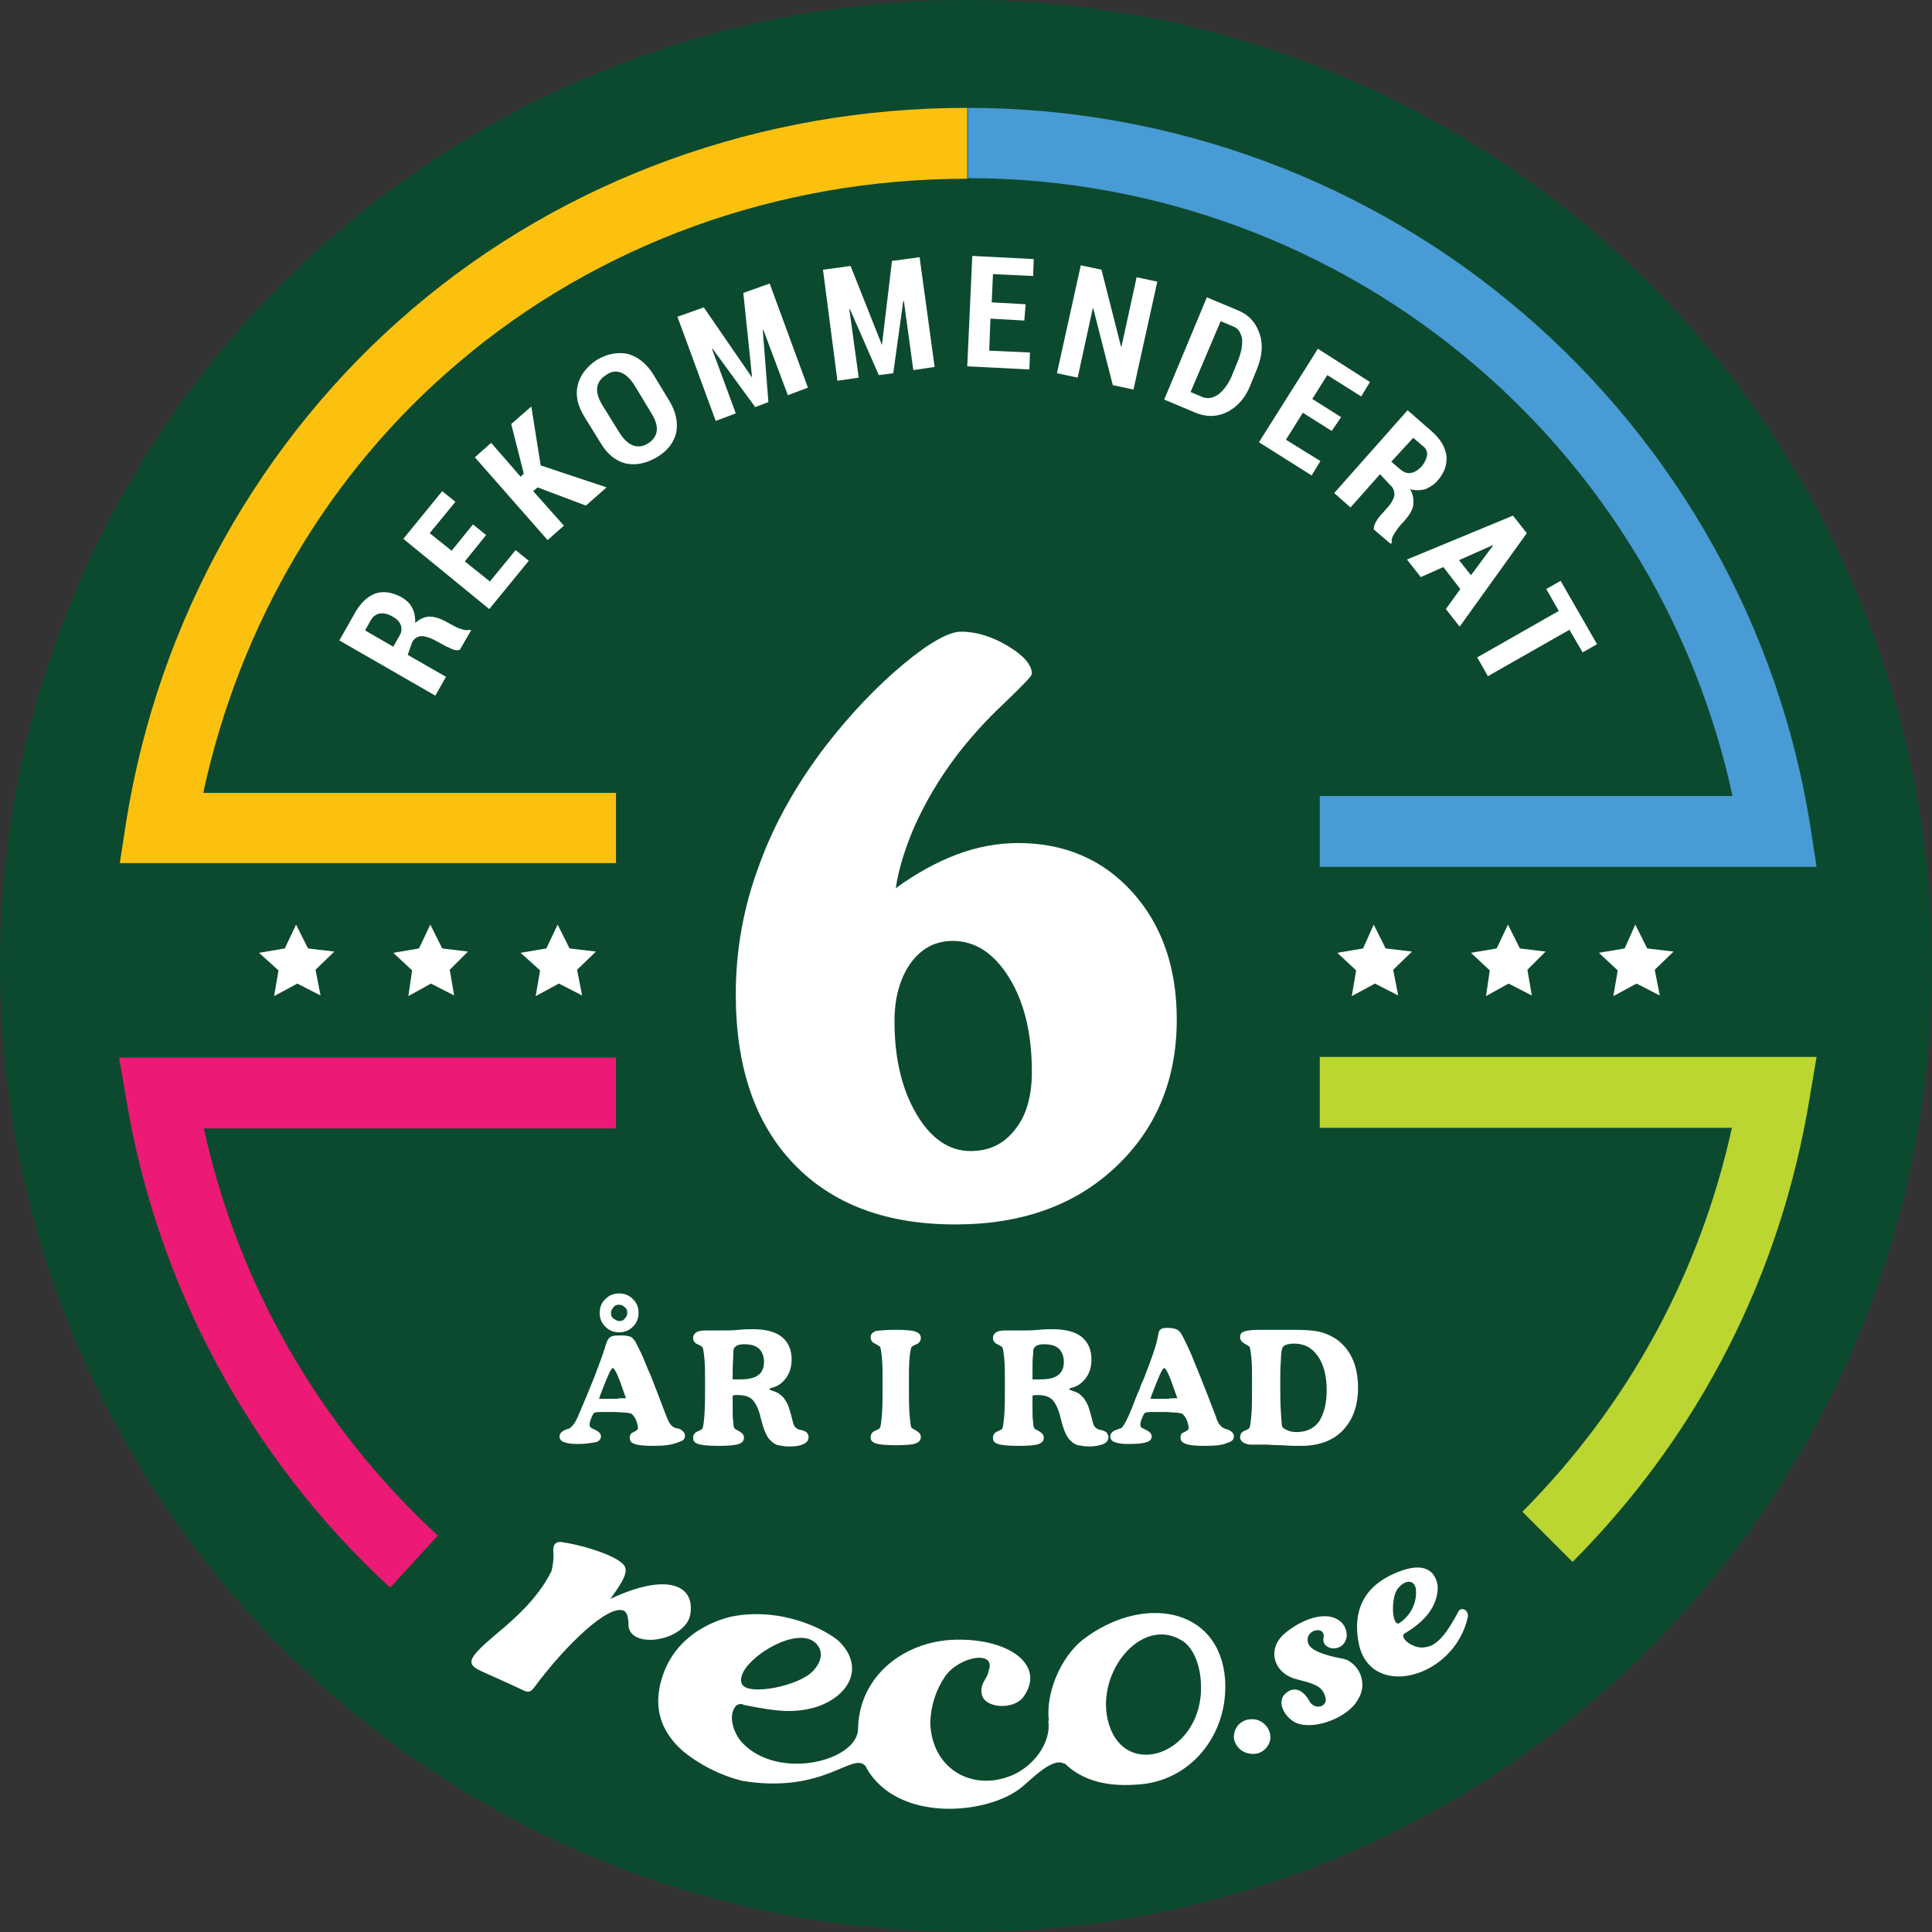 <svg xmlns="http://www.w3.org/2000/svg" xmlns:xlink="http://www.w3.org/1999/xlink" id="Layer_1" x="0px" y="0px" viewBox="0 0 308 308" style="enable-background:new 0 0 308 308;" xml:space="preserve"><rect x="0" y="0" width="308" height="308" fill="#333333" stroke="none"/><style type="text/css">	.Grafikformat_x0020_11{fill:none;}	.st0{fill:#0C4A2F;}	.st1{fill:#FCC10F;}	.st2{fill:#489BD4;}	.st3{fill:#BBD531;}	.st4{fill:#EC1A75;}	.st5{fill:#FFFFFF;}</style><circle class="st0" cx="154" cy="154" r="154"></circle><g>	<g>		<path class="st1" d="M98.2,137.6H19.1l1-6.5C25.2,99,41.5,69.9,65.8,49.2c24.3-20.7,55.7-32,88.2-32c0.1,0,0.1,0,0.2,0l0,11.3   c-0.1,0-0.1,0-0.2,0c-29.9,0-58.7,10.4-80.9,29.3c-20.7,17.5-34.9,41.7-40.7,68.6h65.8V137.6z"></path>	</g>	<g>		<path class="st2" d="M289.6,138.2h-79.2v-11.3h65.8c-5.7-26.4-19.9-50.5-40.6-68.3c-22.6-19.5-51.5-30.2-81.3-30.2V17.2   c32.6,0,64.1,11.7,88.7,32.9c24.4,21,40.6,50,45.6,81.6L289.6,138.2z"></path>	</g>	<g>		<path class="st3" d="M250.7,249l-8-8c16.9-17,28.3-38,33.4-61.2h-65.7v-11.3h79.2l-1.1,6.5C283.9,203.2,270.9,228.7,250.7,249z"></path>	</g>	<g>		<path class="st4" d="M62.2,253.1c-22.3-20.5-37.2-48.2-42.1-78l-1.1-6.5h79.2v11.3H32.5c5.4,24.8,18.5,47.6,37.3,64.9L62.2,253.1z   "></path>	</g></g><path class="st5" d="M232.4,257.1c-1.6,3-3.2,5.3-5.2,5.5c-1.9,0.4-4.5-1.7-3.1-2.3c5.2-3.1,5.1-6.5,5.1-7.5c-0.5-3-2.9-3.7-6.8-2 c-4.7,2-7,5.8-5.7,11.6c2.2,8.6,15.2,5,17.3-4.6C234.2,256.6,232.8,256,232.4,257.1L232.4,257.1z M222.8,253.3 c1.2-1.5,2.6-1.5,2.9-0.1c0.3,2.2-0.8,4.4-2.7,5.6C221.9,259.2,221.7,254.8,222.8,253.3L222.8,253.3z M110.1,257 c0.5-4.5-4.1-6.2-12.8-2.1c2.2-3,2.6-4.1,2.4-4.9c-0.3-1.7-6.5-3.6-9.8-4.1c-0.8-0.2-1.7-0.1-1.7,1.2c0.1,1.1,0,2.3-0.3,3.4 c-2.2,4.4-5.9,7.6-8.9,10.1c-2.1,1.8-4.2,3.6-3.8,4.6c0.4,1,1.3,1,8.3,4.3c0.7,0.3,1,0.3,1.6-0.4c5-6.8,12-13.5,14.4-12.3 c0.7,0.5,0.6,1.5,0.7,1.8C99.7,263.3,109.8,261.7,110.1,257z M172.5,261.5c-3.4,2.8-5.8,8.3-5.3,12.8l0,0.1l-0.1-0.1 c0.6,3.5-2.5,7.7-6.5,9c-6.1,2.1-12.1-1.6-12.3-8.7c0.1-2.7,0.9-5.2,2.4-7.4c2.3-3.2,8.2-4.2,6.9-0.8c-0.2,1.3-1.4,1.9-1.1,3.6 c0.3,2.3,4.9,2.7,6.6,0.6c3.7-5-2-9.4-10.8-9.2c-8.1,0.2-15.2,5.7-15.5,13.9l0,0.2c0.1,5.2-12.7,8.5-18.5,2.3 c-1.2-1.3-2.3-4-1.1-5.7c0.3-0.4,0.9-0.6,1.4-0.3c5.4,1.1,8,1.3,11.3,0.4c5.5-1.7,8-6.4,3.9-10.5c-1.7-1.6-8.8-5.6-17.1-4 c-0.3,0.1-8.1,1.5-10.9,9c-1.8,4.9-0.8,9,3,12.4c2.8,2.3,6,3.9,9.5,4.8c13.4,2.2,17.8-5,19.8-2.2l0,0.1c5,8.9,19.5,7.5,24.8,3.1 c1.6-1.3,5-4.9,6.8-3.7l0-0.1c2.5,2.4,6,3.8,11.5,3.4c8.5-0.4,14.7-7.9,14.1-16.8C194.4,256.1,182,254.1,172.5,261.5L172.5,261.5z  M129.6,261.6c1.5,1,1.8,2.8,0.1,4.7c-2.2,2.5-10.4,4.1-11.4,2.2C116.8,265.6,126,259.3,129.6,261.6z M191.4,270.5 c-1.1,9.8-12.6,13-14.8,3.7c-1.8-7.7,5.3-16.4,11.6-12.8C190.5,262.6,191.8,266.4,191.4,270.5L191.4,270.5z M199.3,274.1 c-0.7,0-1.4,0.4-1.9,0.9c-0.5,0.6-0.7,1.3-0.7,2c0.2,1.6,1.6,2.7,3.2,2.6c0.8,0,1.5-0.4,2-1c0.5-0.6,0.7-1.3,0.6-2.1 C202.2,275,200.8,273.9,199.3,274.1L199.3,274.1z M213.9,264.4c-3.2-0.6-4.9-1.4-5.3-2.3c-0.9-2.3,2.8-3.1,2.4-1s3.4,2.5,3.7-0.3 c0-0.9-0.3-1.7-1-2.3c-2.4-2-6.6-0.1-9,2c-2.8,2.5-1.6,6.3,2,7.2c2.2,0.6,4,0.9,4.5,2.6c0.8,1.8-1.7,2.5-2.5,0.8 c-1.1-1.9-2.6-2.3-3.9-1c-1.3,1.4,0.1,3.7,1.7,4.5c3,1.4,8.6-0.9,10-3.7c1.3-2,0.7-4.7-1.3-6C215,264.7,214.5,264.5,213.9,264.4 L213.9,264.4z"></path><g>	<path class="st5" d="M65,104.4l6.1,3.5l-1.7,3l-15.3-8.8l2.6-4.6c0.9-1.5,2-2.5,3.2-2.9s2.6-0.2,4.1,0.6c0.8,0.5,1.4,1,1.7,1.7  c0.4,0.7,0.5,1.5,0.5,2.4c0.7-0.6,1.5-1,2.3-1s1.7,0.3,2.6,0.8l1.1,0.6c0.4,0.2,0.9,0.5,1.4,0.6c0.5,0.2,1,0.2,1.3,0.1l0.2,0.1  l-1.8,3.1c-0.4,0.1-0.8,0.1-1.4-0.2c-0.5-0.2-1.1-0.5-1.6-0.8l-1.1-0.6c-0.8-0.4-1.5-0.6-2.1-0.6c-0.6,0.1-1.1,0.4-1.4,1L65,104.4z   M62.7,103.1l0.9-1.6c0.4-0.6,0.5-1.2,0.3-1.8c-0.2-0.6-0.6-1-1.3-1.4c-0.7-0.4-1.4-0.6-2-0.5c-0.6,0.1-1.1,0.4-1.5,1.1l-0.9,1.6  L62.7,103.1z"></path>	<path class="st5" d="M77.5,85.3l-3.4,4.2l4,3.2l4.1-5l2.1,1.7L78,97.1L64.3,85.9l6.2-7.6l2.1,1.7l-4.1,5l3.5,2.8l3.4-4.2L77.5,85.3  z"></path>	<path class="st5" d="M85.7,77.7L85,78.3l4.9,5.5l-2.6,2.3L75.7,72.9l2.6-2.3L83,76l0.5-0.5l-2-7.9l3.2-2.8l1.5,9.4l10.5,3.5  l-3.3,2.9L85.7,77.7z"></path>	<path class="st5" d="M106.7,63.9c1.1,1.8,1.4,3.5,1.1,5.1c-0.4,1.6-1.4,2.9-3.1,3.9c-1.7,1-3.3,1.3-4.9,1c-1.6-0.4-2.9-1.4-4-3.2  l-2.6-4.2c-1.1-1.8-1.5-3.4-1.1-5.1c0.4-1.6,1.4-2.9,3-4c1.7-1,3.3-1.3,4.9-1c1.6,0.4,3,1.5,4.1,3.2L106.7,63.9z M101.2,61.5  c-0.7-1.1-1.4-1.8-2.2-2.1c-0.8-0.3-1.6-0.2-2.4,0.4c-0.8,0.5-1.3,1.2-1.4,2c-0.1,0.8,0.2,1.8,0.9,2.9l2.6,4.2  c0.7,1.1,1.4,1.8,2.2,2.1s1.6,0.2,2.4-0.3c0.8-0.5,1.3-1.2,1.4-2c0.1-0.8-0.2-1.8-0.9-2.9L101.2,61.5z"></path>	<path class="st5" d="M119.9,60.2L119.9,60.2l-1.4-13.5l4.2-1.5l6.1,16.6l-3.2,1.2l-3.9-10.4l-0.1,0l0.9,11.5l-2.1,0.8l-6.8-9.3  l-0.1,0l3.8,10.3l-3.2,1.2l-6.1-16.6l4.2-1.5L119.9,60.2z"></path>	<path class="st5" d="M140.6,55L140.6,55l1.6-13.4l4.4-0.6l2.4,17.5l-3.4,0.5l-1.5-11l-0.1,0l-1.6,11.5l-2.3,0.3l-4.6-10.5l-0.1,0  l1.5,10.9l-3.4,0.5L131.2,43l4.4-0.6L140.6,55z"></path>	<path class="st5" d="M163.3,51.1l-5.4-0.3l-0.2,5.1l6.5,0.3l-0.1,2.7l-9.9-0.5l0.8-17.6l9.8,0.5l-0.1,2.7l-6.4-0.3l-0.2,4.5  l5.4,0.3L163.3,51.1z"></path>	<path class="st5" d="M180.7,62.1l-3.3-0.7l-3.1-12.2l-0.1,0l-2.4,11l-3.3-0.7l3.8-17.2l3.3,0.7l3.1,12.2l0.1,0l2.4-11l3.3,0.7  L180.7,62.1z"></path>	<path class="st5" d="M185.6,63.7l6.8-16.3l5,2.1c1.7,0.7,2.8,1.9,3.4,3.7c0.6,1.7,0.4,3.6-0.4,5.6l-1.1,2.7c-0.8,2-2.1,3.4-3.7,4.2  c-1.6,0.8-3.3,0.8-5,0.1L185.6,63.7z M194.6,51.2l-4.8,11.3l1.9,0.8c0.8,0.3,1.6,0.2,2.5-0.4c0.8-0.6,1.5-1.5,2.1-2.8l1.1-2.7  c0.5-1.3,0.7-2.4,0.6-3.4c-0.2-1-0.6-1.7-1.5-2L194.6,51.2z"></path>	<path class="st5" d="M212.3,68.7l-4.6-2.9l-2.7,4.3l5.5,3.4l-1.4,2.3l-8.4-5.3l9.4-14.9l8.3,5.3l-1.4,2.3l-5.4-3.4l-2.4,3.8  l4.6,2.9L212.3,68.7z"></path>	<path class="st5" d="M220,75.6l-4.7,5.3l-2.6-2.3l11.7-13.2l4,3.5c1.3,1.2,2,2.4,2.2,3.8c0.1,1.4-0.3,2.6-1.4,3.9  c-0.6,0.7-1.3,1.1-2,1.4c-0.8,0.2-1.6,0.2-2.4,0c0.5,0.8,0.6,1.7,0.5,2.5s-0.6,1.6-1.3,2.4l-0.9,1c-0.3,0.4-0.6,0.8-0.9,1.3  c-0.3,0.5-0.4,0.9-0.3,1.3l-0.2,0.2l-2.7-2.3c0-0.4,0.1-0.8,0.4-1.3c0.3-0.5,0.7-1,1.1-1.4l0.8-0.9c0.6-0.7,0.9-1.3,1-1.9  c0-0.6-0.2-1.2-0.7-1.6L220,75.6z M221.8,73.6l1.4,1.2c0.6,0.5,1.1,0.7,1.7,0.6c0.6-0.1,1.1-0.4,1.7-1c0.5-0.6,0.8-1.2,0.9-1.8  s-0.2-1.2-0.8-1.6l-1.4-1.2L221.8,73.6z"></path>	<path class="st5" d="M232.8,93.9l-2.7-3.5l-3.6,1.6l-2.2-2.8l16.9-7l2.2,2.8l-10.7,14.9l-2.2-2.8L232.8,93.9z M232.6,89.3l1.9,2.4  L238,87l0-0.1L232.6,89.3z"></path>	<path class="st5" d="M252.3,104l-2.1-3.6l-13,7.4l-1.7-3l13-7.4l-2-3.5l2.3-1.3l5.8,10.1L252.3,104z"></path></g><g>	<polygon class="st5" points="68.6,147.4 66.8,151.2 62.7,151.9 65.7,154.7 65.1,158.8 68.7,156.8 72.4,158.7 71.7,154.6   74.6,151.7 70.5,151.2 68.6,147.4  "></polygon>	<polygon class="st5" points="47.2,147.4 45.4,151.2 41.3,151.9 44.4,154.7 43.7,158.8 47.4,156.8 51.1,158.7 50.3,154.6   53.3,151.7 49.1,151.2 47.2,147.4  "></polygon>	<polygon class="st5" points="88.9,147.4 87.1,151.2 83,151.9 86.1,154.7 85.4,158.8 89.1,156.8 92.8,158.7 92,154.6 95,151.7   90.8,151.2 88.9,147.4  "></polygon></g><g>	<polygon class="st5" points="240.4,147.4 238.6,151.2 234.5,151.9 237.5,154.7 236.9,158.8 240.5,156.8 244.2,158.7 243.5,154.6   246.4,151.7 242.3,151.2 240.4,147.4  "></polygon>	<polygon class="st5" points="219,147.4 217.3,151.2 213.2,151.9 216.2,154.7 215.5,158.8 219.2,156.8 222.9,158.7 222.1,154.6   225.1,151.7 220.9,151.2 219,147.4  "></polygon>	<polygon class="st5" points="260.7,147.4 259,151.2 254.9,151.9 257.9,154.7 257.2,158.8 260.9,156.8 264.6,158.7 263.8,154.6   266.8,151.7 262.6,151.2 260.7,147.4  "></polygon></g><g>	<path class="st5" d="M142.8,141.6c3.3-2.4,6.6-4.2,9.8-5.4c3.2-1.2,6.5-1.8,9.7-1.8c7.4,0,13.5,2.6,18.2,7.8  c4.7,5.2,7.1,12,7.1,20.3c0,9.7-3.3,17.5-9.8,23.6c-6.5,6.1-15,9.1-25.5,9.1c-11,0-19.6-3.2-25.8-9.7c-6.2-6.5-9.2-15.5-9.2-27  c0-7,1.2-13.8,3.7-20.5c2.4-6.7,6.1-13.2,10.8-19.3c3.9-5,8-9.3,12.2-12.8s7.3-5.2,9.2-5.2c2.5,0,5,0.8,7.5,2.3  c2.5,1.5,3.8,3,3.8,4.4c0,0.4-1.5,1.9-4.4,4.7c-2.9,2.7-5.5,5.6-7.7,8.5c-2.8,3.7-4.9,7.4-6.5,10.9  C144.4,134.9,143.3,138.3,142.8,141.6z M164.5,170.9c0-6.1-1.2-11.1-3.6-15c-2.4-3.9-5.4-5.9-9-5.9c-2.8,0-5,1.2-6.7,3.5  c-1.7,2.4-2.6,5.5-2.6,9.3c0,6,1.2,10.9,3.5,14.8c2.3,3.9,5.2,5.9,8.6,5.9c3,0,5.3-1.1,7.1-3.4  C163.6,177.9,164.5,174.8,164.5,170.9z"></path></g><g>	<path class="st5" d="M104.1,230.5c-1.4,0-2.4-0.1-2.9-0.3c-0.6-0.2-0.8-0.5-0.8-1c0-0.2,0-0.3,0.1-0.5c0.1-0.1,0.2-0.3,0.3-0.3  c0.1,0,0.2-0.1,0.4-0.2c0.4-0.2,0.5-0.4,0.5-0.5c0-0.3-0.1-0.8-0.3-1.3s-0.5-0.8-0.7-1c-0.1-0.1-0.4-0.1-0.9-0.2  c-0.5,0-1.2-0.1-2-0.1c-1.1,0-1.8,0-2.2,0c-0.4,0-0.7,0.1-0.8,0.1c-0.2,0.1-0.3,0.3-0.5,0.8c-0.2,0.4-0.3,0.8-0.3,1.1  c0,0.2,0,0.3,0.1,0.4c0.1,0.1,0.2,0.2,0.5,0.3c0,0,0.1,0.1,0.2,0.1c0.6,0.3,1,0.6,1,1.1c0,0.4-0.3,0.8-0.8,0.9s-1.5,0.3-2.9,0.3  c-1,0-1.7-0.1-2.2-0.3c-0.5-0.2-0.7-0.5-0.7-0.9c0-0.5,0.4-0.9,1.3-1.2c0.1,0,0.1,0,0.1,0c0.5-0.2,1-0.8,1.5-1.9l0,0  c1-2.3,1.9-4.5,2.7-6.5c0.8-2.1,1.4-3.7,1.8-5.1c0.2-0.6,0.4-1,0.8-1.2c0.3-0.2,0.9-0.2,1.8-0.2c0.6,0,1,0.1,1.3,0.2  c0.3,0.1,0.5,0.4,0.8,0.8c0.2,0.4,0.5,1,0.9,1.8s0.8,2,1.5,3.5c0.5,1.3,1.1,2.8,1.7,4.4c0.6,1.6,1,2.6,1.1,2.8  c0.3,0.7,0.7,1.1,1.3,1.3c0.1,0,0.1,0,0.2,0c0.4,0.1,0.7,0.3,0.9,0.5c0.2,0.2,0.3,0.4,0.3,0.7c0,0.5-0.3,0.8-1,1  C107,230.4,105.8,230.5,104.1,230.5z M99.8,222.9l-0.3-0.8c-0.9-2.7-1.5-4-1.8-4c-0.3,0-0.9,1.4-2,4.3l-0.2,0.6c0.5,0,0.9,0,1.2,0  c0.3,0,0.6,0,0.8,0c0.3,0,0.5,0,0.8,0C98.8,222.9,99.2,222.9,99.8,222.9z M95.6,209.3c0-0.9,0.3-1.6,0.9-2.2  c0.6-0.6,1.3-0.9,2.2-0.9s1.6,0.3,2.2,0.9c0.6,0.6,0.9,1.3,0.9,2.2c0,0.9-0.3,1.6-0.9,2.2c-0.6,0.6-1.3,0.9-2.2,0.9  c-0.9,0-1.6-0.3-2.2-0.9C95.9,210.9,95.6,210.2,95.6,209.3z M97.4,209.3c0,0.4,0.1,0.7,0.4,0.9s0.6,0.4,0.9,0.4  c0.4,0,0.7-0.1,0.9-0.4c0.3-0.3,0.4-0.6,0.4-0.9c0-0.4-0.1-0.7-0.4-0.9c-0.3-0.3-0.6-0.4-0.9-0.4c-0.4,0-0.7,0.1-0.9,0.4  S97.4,208.9,97.4,209.3z"></path>	<path class="st5" d="M116.8,222.5c0,0.2,0,0.6,0,1s0,0.7,0,0.9c0,1,0,1.8,0.1,2.3c0,0.5,0.1,0.9,0.2,1c0,0.1,0.3,0.2,0.8,0.5  s0.7,0.6,0.7,1c0,0.5-0.3,0.8-0.8,1c-0.6,0.2-1.6,0.3-3.2,0.3c-1.6,0-2.7-0.1-3.3-0.3c-0.6-0.2-0.8-0.5-0.8-1c0-0.4,0.2-0.8,0.7-1  c0.5-0.2,0.8-0.4,0.8-0.5c0.1-0.2,0.2-0.9,0.3-2.1c0.1-1.2,0.1-2.9,0.1-5c0-1.7,0-3-0.1-4c-0.1-1-0.2-1.6-0.3-1.8  c-0.1-0.1-0.3-0.3-0.8-0.5s-0.7-0.6-0.7-1c0-0.4,0.2-0.7,0.5-0.9c0.3-0.2,0.8-0.3,1.5-0.3c0.4,0,1,0,1.6,0c0.6,0,1,0,1.2,0  c0.6,0,1.5,0,2.5-0.1s1.8-0.1,2.2-0.1c2,0,3.6,0.4,4.6,1.2c1,0.8,1.6,2,1.6,3.6c0,1.2-0.3,2.2-0.9,3c-0.6,0.8-1.4,1.4-2.5,1.6  c0,0-0.1,0.1-0.1,0.1c0,0,0,0,0,0c0,0,0,0,0,0.1c0,0,0,0.1,0.1,0.1c0.4,0.1,0.8,0.3,1.1,0.4c0.3,0.2,0.6,0.4,0.9,0.7  c0.2,0.2,0.3,0.4,0.5,0.7c0.1,0.2,0.3,0.5,0.4,0.8c0.1,0.4,0.3,0.9,0.5,1.7s0.3,1.3,0.5,1.5c0.2,0.3,0.5,0.5,1.1,0.6  c0.1,0,0.2,0,0.3,0.1c0.3,0.1,0.5,0.2,0.6,0.4c0.1,0.1,0.2,0.3,0.2,0.6c0,0.5-0.3,0.9-0.8,1.1c-0.6,0.3-1.3,0.4-2.3,0.4  c-0.6,0-1.2-0.1-1.7-0.2c-0.5-0.1-0.9-0.4-1.2-0.7c-0.6-0.5-1.1-1.6-1.5-3.2c-0.1-0.4-0.2-0.6-0.2-0.8c-0.4-1.4-0.9-2.3-1.4-2.7  s-1.2-0.6-2.2-0.6c-0.2,0-0.3,0-0.4,0S116.9,222.5,116.8,222.5z M116.8,219v0.9c0.2,0,0.3,0,0.5,0s0.4,0,0.7,0  c1.3,0,2.3-0.2,2.9-0.7c0.6-0.4,0.9-1.2,0.9-2.1c0-0.9-0.3-1.6-0.8-2.1c-0.6-0.5-1.3-0.7-2.4-0.7c-0.5,0-0.9,0.1-1.1,0.2  c-0.2,0.1-0.4,0.3-0.5,0.5c-0.1,0.2-0.1,0.5-0.1,1C116.9,216.4,116.8,217.4,116.8,219z"></path>	<path class="st5" d="M142.8,212c1.6,0,2.7,0.1,3.2,0.3s0.8,0.5,0.8,1c0,0.4-0.2,0.8-0.7,1s-0.8,0.4-0.8,0.5  c-0.1,0.2-0.2,0.7-0.3,1.7c-0.1,1-0.1,2.3-0.1,4c0,2.1,0,3.8,0.1,5c0.1,1.2,0.2,1.9,0.3,2.1c0.1,0.1,0.3,0.2,0.8,0.5s0.7,0.6,0.7,1  c0,0.5-0.3,0.8-0.8,1s-1.6,0.3-3.2,0.3c-1.6,0-2.6-0.1-3.2-0.3c-0.6-0.2-0.8-0.5-0.8-1c0-0.4,0.2-0.8,0.7-1  c0.5-0.2,0.8-0.4,0.8-0.5c0.1-0.2,0.2-0.9,0.3-2.1c0.1-1.2,0.1-2.9,0.1-5c0-1.7,0-3-0.1-4c-0.1-1-0.2-1.6-0.3-1.8  c-0.1-0.1-0.3-0.2-0.8-0.5c-0.5-0.2-0.7-0.6-0.7-1c0-0.5,0.3-0.8,0.8-1C140.2,212.1,141.3,212,142.8,212z"></path>	<path class="st5" d="M164.6,222.5c0,0.2,0,0.6,0,1c0,0.4,0,0.7,0,0.9c0,1,0,1.8,0.1,2.3c0,0.5,0.1,0.9,0.2,1c0,0.1,0.3,0.2,0.8,0.5  s0.7,0.6,0.7,1c0,0.5-0.3,0.8-0.8,1s-1.6,0.3-3.2,0.3c-1.6,0-2.7-0.1-3.3-0.3c-0.6-0.2-0.8-0.5-0.8-1c0-0.4,0.2-0.8,0.7-1  s0.8-0.4,0.8-0.5c0.1-0.2,0.2-0.9,0.3-2.1c0.1-1.2,0.1-2.9,0.1-5c0-1.7,0-3-0.1-4c-0.1-1-0.2-1.6-0.3-1.8c-0.1-0.1-0.3-0.3-0.8-0.5  s-0.7-0.6-0.7-1c0-0.4,0.2-0.7,0.5-0.9c0.3-0.2,0.8-0.3,1.5-0.3c0.4,0,1,0,1.6,0c0.6,0,1,0,1.2,0c0.6,0,1.5,0,2.5-0.1  s1.8-0.1,2.2-0.1c2,0,3.6,0.4,4.6,1.2c1,0.8,1.6,2,1.6,3.6c0,1.2-0.3,2.2-0.9,3c-0.6,0.8-1.4,1.4-2.5,1.6c0,0-0.1,0.1-0.1,0.1  c0,0,0,0,0,0c0,0,0,0,0,0.1c0,0,0,0.1,0.1,0.1c0.4,0.1,0.8,0.3,1.1,0.4s0.6,0.4,0.9,0.7c0.2,0.2,0.3,0.4,0.5,0.7  c0.1,0.2,0.3,0.5,0.4,0.8c0.1,0.4,0.3,0.9,0.5,1.7s0.3,1.3,0.5,1.5c0.2,0.3,0.5,0.5,1.1,0.6c0.1,0,0.2,0,0.3,0.1  c0.3,0.1,0.5,0.2,0.6,0.4s0.2,0.3,0.2,0.6c0,0.5-0.3,0.9-0.8,1.1s-1.3,0.4-2.3,0.4c-0.6,0-1.2-0.1-1.7-0.2  c-0.5-0.1-0.9-0.4-1.2-0.7c-0.6-0.5-1.1-1.6-1.5-3.2c-0.1-0.4-0.2-0.6-0.2-0.8c-0.4-1.4-0.9-2.3-1.4-2.7c-0.5-0.4-1.2-0.6-2.2-0.6  c-0.2,0-0.3,0-0.4,0S164.7,222.5,164.6,222.5z M164.6,219v0.9c0.2,0,0.3,0,0.5,0c0.2,0,0.4,0,0.7,0c1.3,0,2.3-0.2,2.9-0.7  c0.6-0.4,0.9-1.2,0.9-2.1c0-0.9-0.3-1.6-0.8-2.1c-0.6-0.5-1.3-0.7-2.4-0.7c-0.5,0-0.9,0.1-1.1,0.2c-0.2,0.1-0.4,0.3-0.5,0.5  c-0.1,0.2-0.1,0.5-0.1,1C164.6,216.4,164.6,217.4,164.6,219z"></path>	<path class="st5" d="M192,230.5c-1.4,0-2.4-0.1-2.9-0.3c-0.6-0.2-0.9-0.5-0.9-1c0-0.2,0-0.3,0.1-0.5s0.2-0.3,0.3-0.3  c0.1,0,0.2-0.1,0.4-0.2c0.4-0.2,0.5-0.4,0.5-0.5c0-0.3-0.1-0.8-0.3-1.3c-0.2-0.5-0.5-0.8-0.7-1c-0.1-0.1-0.4-0.1-0.9-0.2  c-0.5,0-1.2-0.1-2-0.1c-1.1,0-1.8,0-2.2,0s-0.7,0.1-0.8,0.1c-0.2,0.1-0.3,0.3-0.5,0.8c-0.2,0.4-0.3,0.8-0.3,1.1  c0,0.2,0,0.3,0.1,0.4c0.1,0.1,0.2,0.2,0.5,0.3c0,0,0.1,0.1,0.2,0.1c0.6,0.3,1,0.6,1,1.1c0,0.4-0.3,0.8-0.8,0.9  c-0.5,0.2-1.5,0.3-2.9,0.3c-1,0-1.7-0.1-2.2-0.3c-0.5-0.2-0.7-0.5-0.7-0.9c0-0.5,0.4-0.9,1.1-1.1c0.3-0.1,0.4-0.2,0.6-0.2  c0.4-0.2,1.2-1.7,2.2-4.4c0.3-0.8,0.6-1.5,0.8-1.9c0.1-0.4,0.3-0.9,0.6-1.5c1.3-3.3,2.1-5.6,2.3-6.9c0.1-0.6,0.2-1,0.5-1.1  c0.2-0.2,0.6-0.2,1.2-0.2c0.5,0,0.9,0.1,1.2,0.2c0.3,0.1,0.6,0.4,0.8,0.7c0.3,0.5,0.8,1.5,1.6,3.3c0.7,1.7,2.1,5.1,4,10.1l0,0.1  c0.4,1,0.8,1.5,1.5,1.7c0.4,0.1,0.8,0.3,1,0.5s0.3,0.4,0.3,0.7c0,0.5-0.3,0.8-1,1C194.9,230.4,193.7,230.5,192,230.5z M187.7,222.9  l-0.3-0.8c-0.9-2.7-1.5-4-1.8-4c-0.3,0-0.9,1.4-2,4.3l-0.2,0.6c0.5,0,0.9,0,1.2,0c0.3,0,0.6,0,0.8,0c0.3,0,0.5,0,0.8,0  C186.6,222.9,187.1,222.9,187.7,222.9z"></path>	<path class="st5" d="M207.4,230.5c-0.8,0-1.8,0-3-0.1c-1.3,0-2.1-0.1-2.6-0.1c-0.2,0-0.5,0-0.9,0c-0.4,0-0.6,0-0.8,0  c-0.3,0-0.5,0-0.7,0s-0.4,0-0.6-0.1c-0.4-0.1-0.6-0.2-0.8-0.4c-0.2-0.2-0.3-0.4-0.3-0.7c0-0.4,0.2-0.8,0.7-1s0.8-0.4,0.8-0.5  c0.1-0.2,0.2-0.9,0.3-2.1c0.1-1.2,0.1-2.9,0.1-5c0-1.7,0-3-0.1-4c-0.1-1-0.2-1.6-0.3-1.8c-0.1-0.1-0.3-0.2-0.8-0.5s-0.7-0.6-0.7-1  c0-0.5,0.2-0.8,0.6-0.9c0.4-0.2,1.3-0.3,2.7-0.3c0.9,0,1.9,0,3.1,0c1.2,0,2,0,2.3,0c1.6,0,3,0.1,3.9,0.3s1.8,0.6,2.6,1.1  c1.2,0.8,2.1,1.9,2.7,3.2s0.9,2.9,0.9,4.6c0,2.9-0.8,5.1-2.4,6.8C212.5,229.7,210.2,230.5,207.4,230.5z M211.5,221.6  c0-2.3-0.5-4.1-1.4-5.4c-1-1.4-2.2-2-3.8-2c-0.6,0-1,0.1-1.3,0.2c-0.3,0.1-0.5,0.3-0.6,0.6c-0.1,0.3-0.2,1-0.2,1.9  c-0.1,1-0.1,2.2-0.1,3.6c0,1.8,0,3.3,0.1,4.6s0.1,2,0.2,2.3c0.1,0.2,0.3,0.4,0.8,0.6c0.4,0.2,0.9,0.3,1.5,0.3  c1.6,0,2.8-0.6,3.6-1.7C211.1,225.3,211.5,223.7,211.5,221.6z"></path></g></svg>